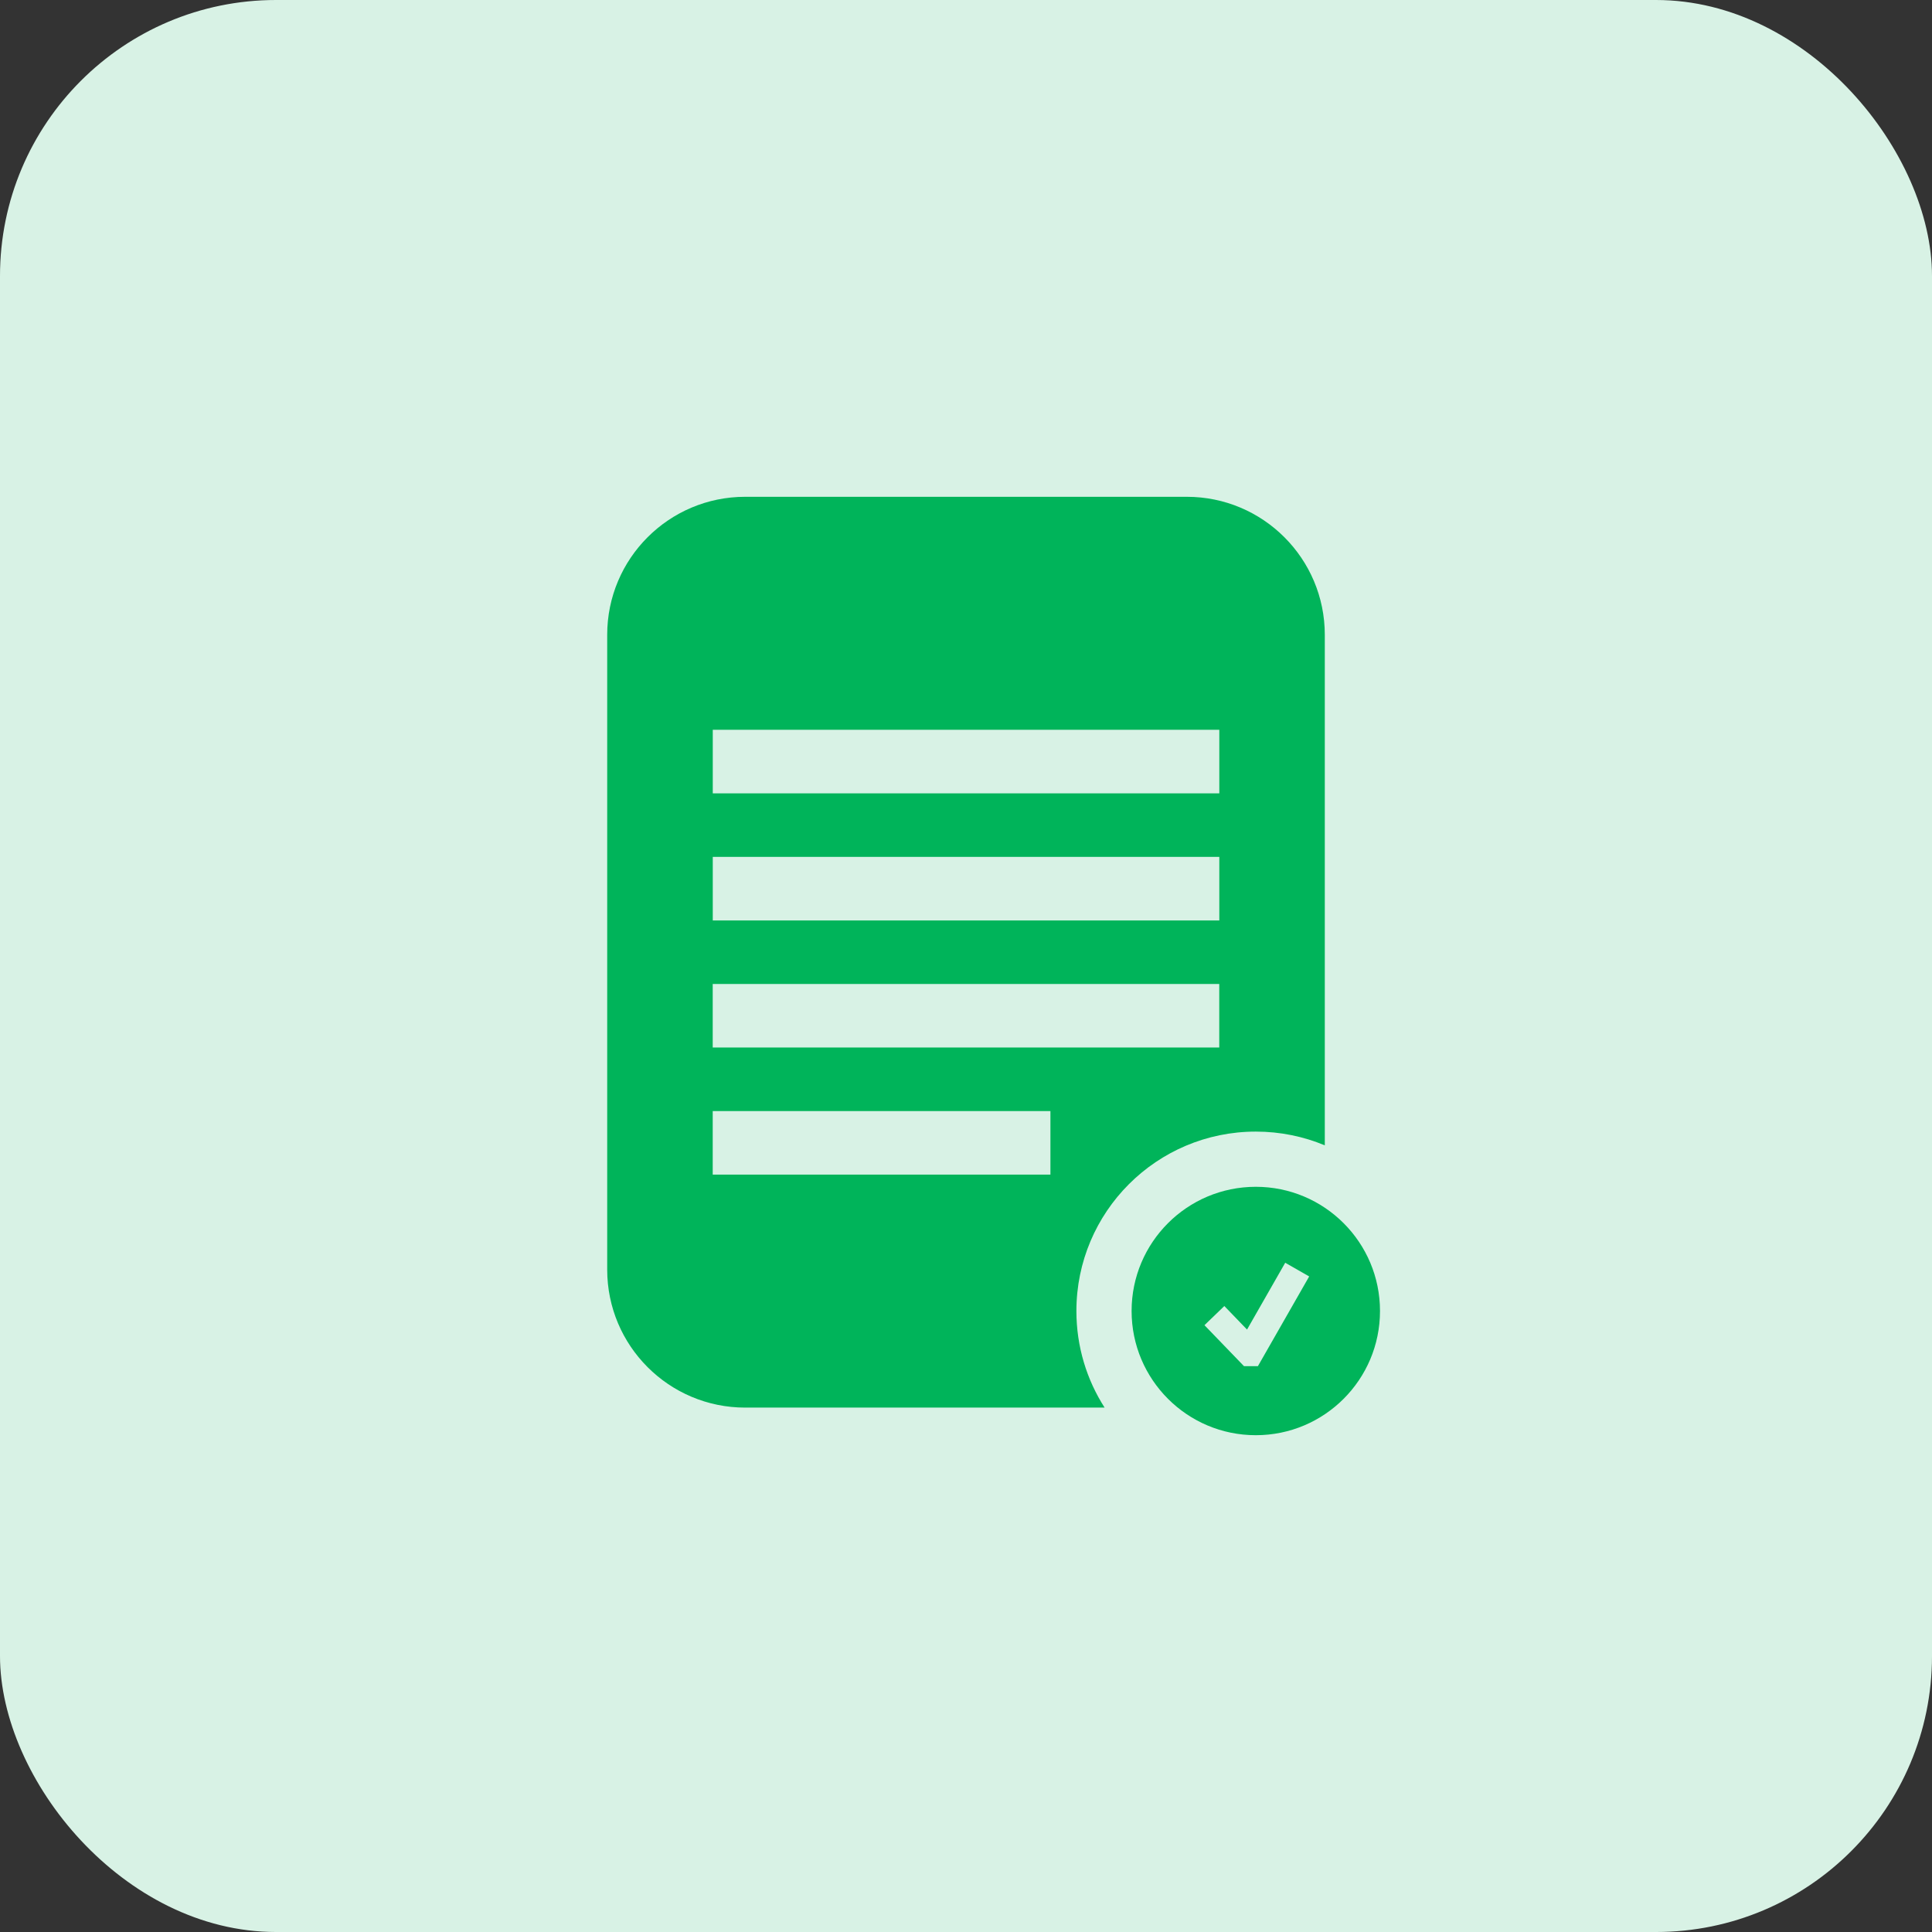<svg width="70" height="70" viewBox="0 0 70 70" fill="none" xmlns="http://www.w3.org/2000/svg">
<rect x="0" y="0" width="70" height="70" fill="#333333" stroke="none"/>
<rect width="70" height="70" rx="10" fill="#D8F2E5"/>
<path fill-rule="evenodd" clip-rule="evenodd" d="M27 18C24.239 18 22 20.238 22 23V46C22 48.761 24.239 51 27 51H40.022C39.375 49.99 39 48.789 39 47.5C39 43.91 41.91 41 45.5 41C46.386 41 47.23 41.177 48 41.498V23C48 20.238 45.761 18 43 18H27ZM44.178 26.442H25.825V28.744H44.178V26.442ZM25.825 31.046H44.178V33.349H25.825V31.046ZM44.176 35.651H25.823V37.953H44.176V35.651ZM25.823 40.256H38.059V42.558H25.823V40.256Z" fill="#00B45A"/>
<circle cx="45.5" cy="47.5" r="4.5" fill="#00B45A"/>
<path d="M44 47.667L45.285 48.999C45.285 48.999 45.286 48.999 45.286 48.999L47 46" stroke="#D8F2E5"/>
</svg>
